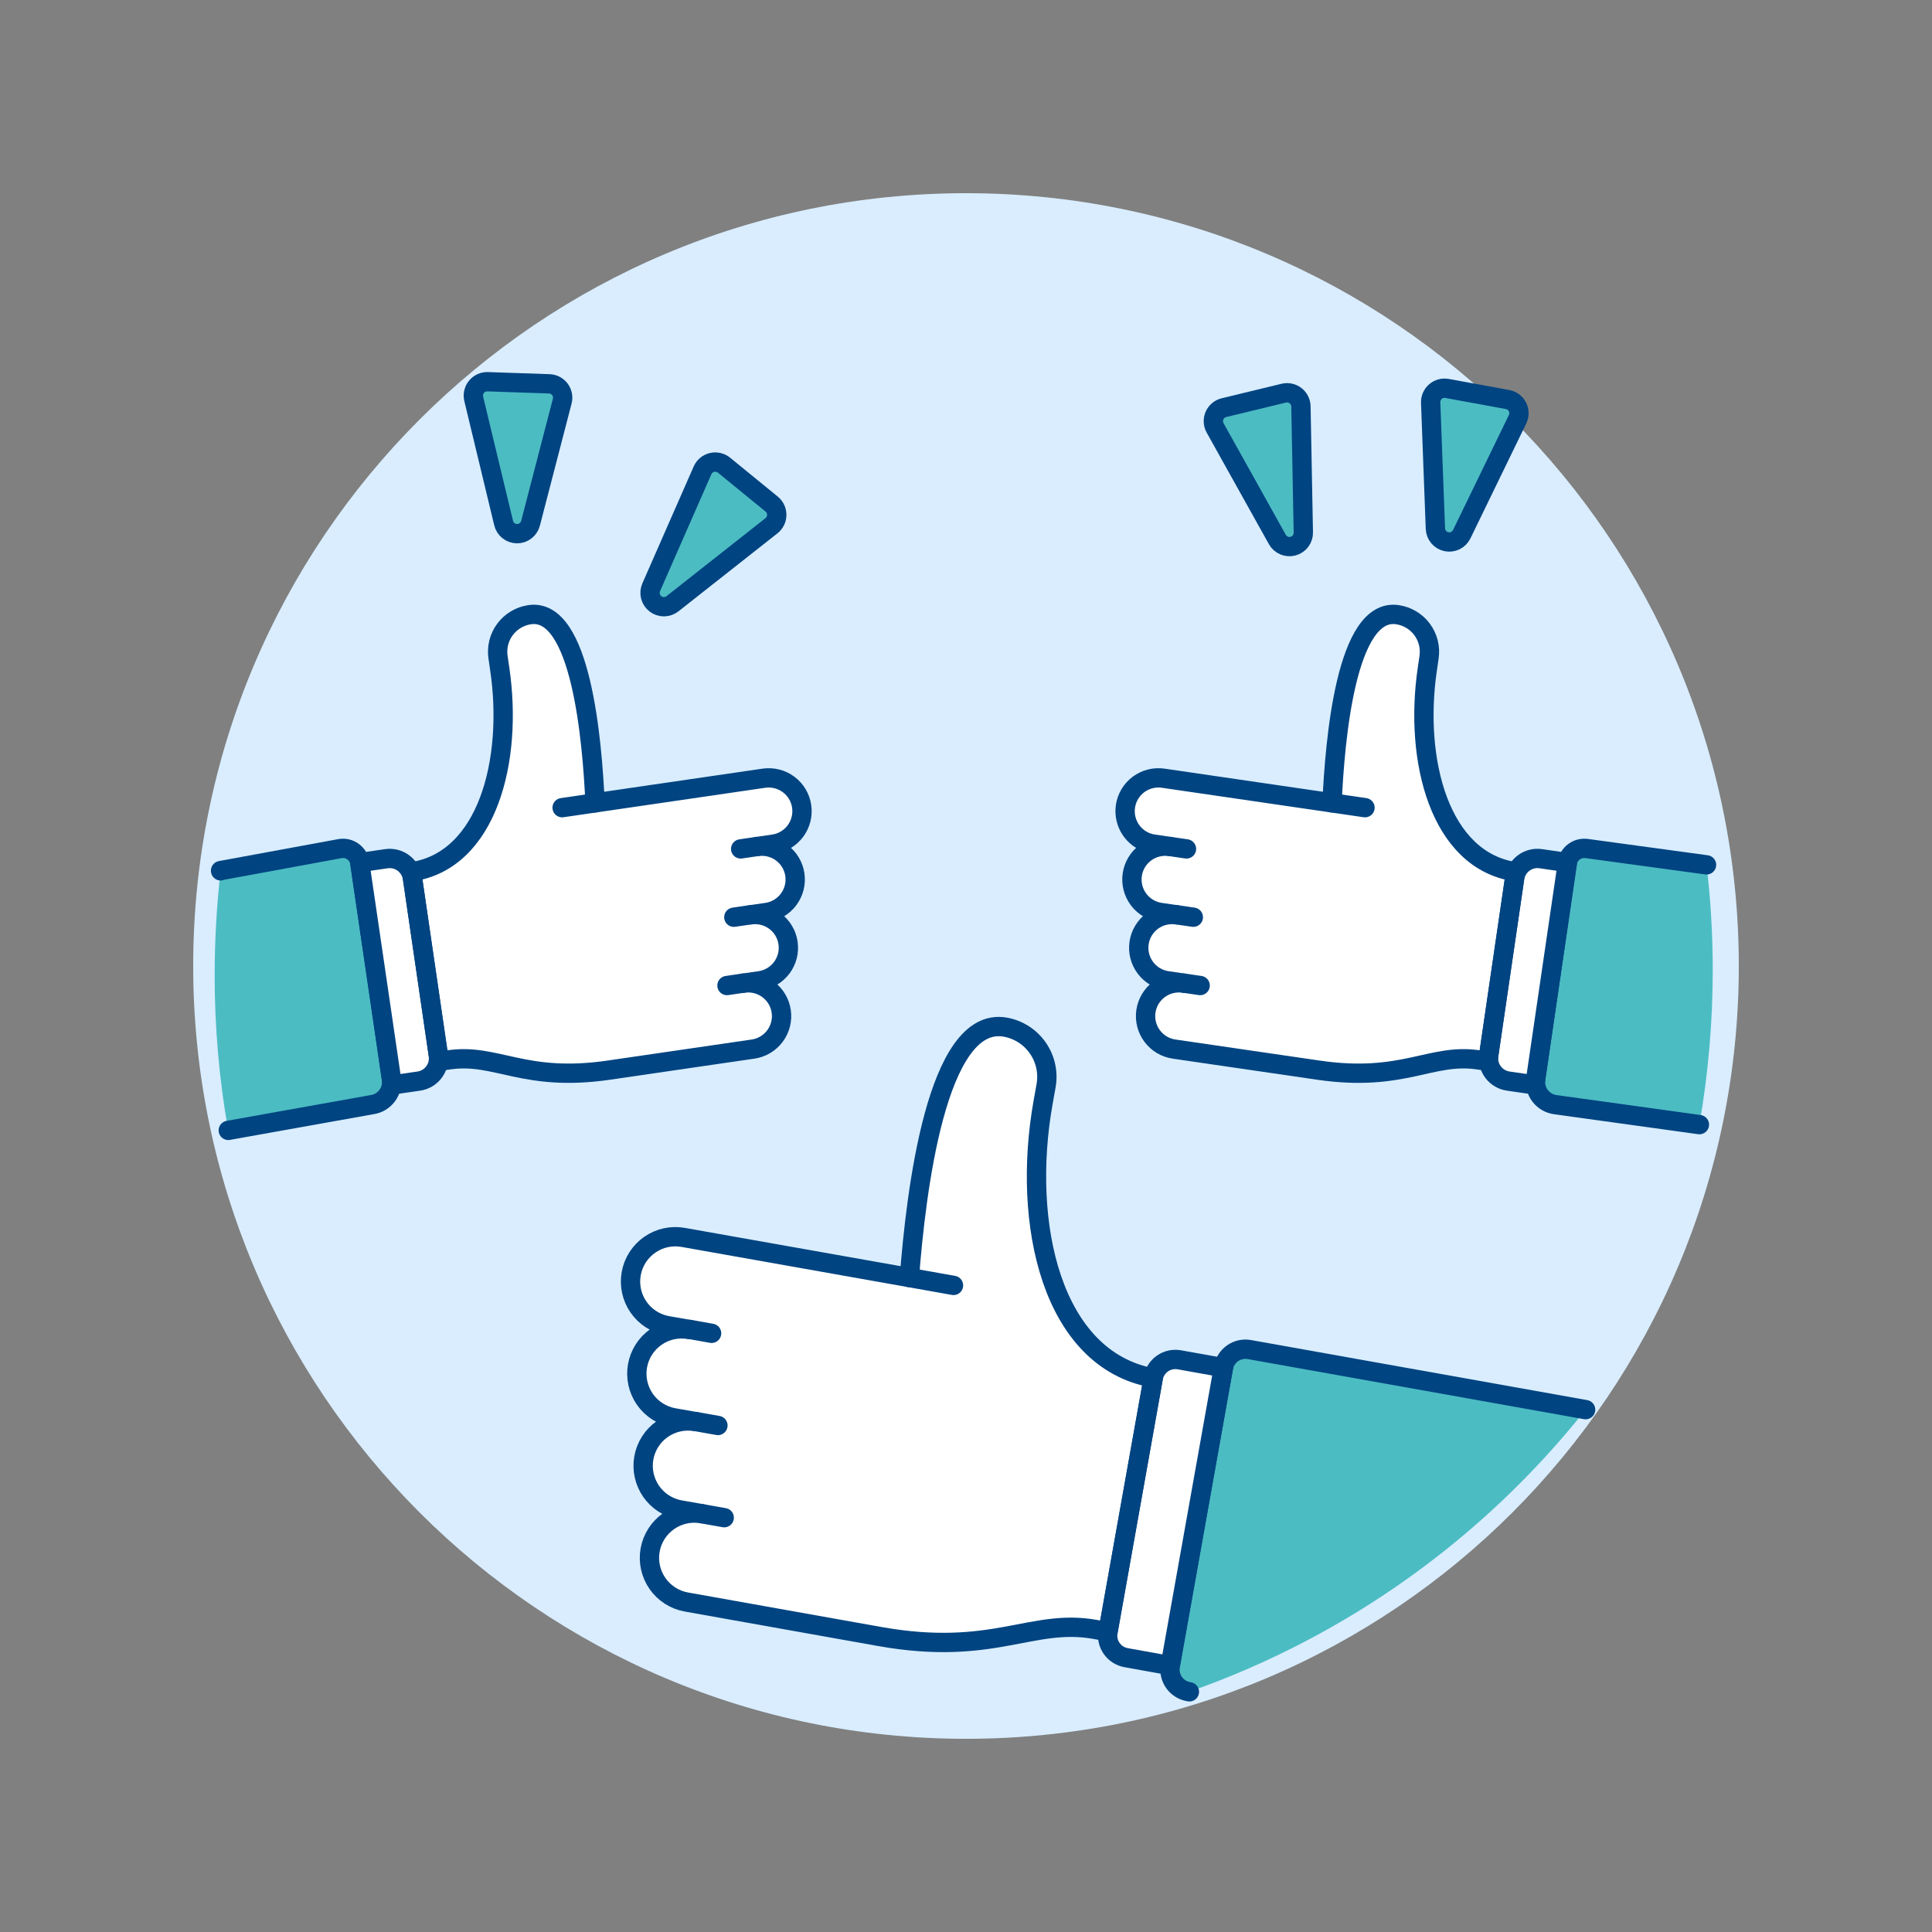 <svg xmlns="http://www.w3.org/2000/svg" fill="none" viewBox="0 0 100 100"><rect x="0" y="0" width="100" height="100" fill="#808080" stroke="none"/><path fill="#d9edff" d="M50 90C72.091 90 90 72.091 90 50C90 27.909 72.091 10 50 10C27.909 10 10 27.909 10 50C10 72.091 27.909 90 50 90Z"/><path fill="#4cbcc3" stroke="#004481" stroke-linejoin="round" d="M78.032 20.68C78.141 20.7 78.244 20.745 78.332 20.811C78.421 20.878 78.493 20.963 78.543 21.062C78.593 21.161 78.62 21.27 78.621 21.38C78.622 21.491 78.597 21.6 78.549 21.7L75.66 27.648C75.59 27.792 75.474 27.909 75.33 27.98C75.186 28.051 75.023 28.071 74.866 28.038C74.709 28.005 74.567 27.921 74.464 27.798C74.361 27.675 74.302 27.521 74.296 27.361L74.051 20.839C74.047 20.732 74.067 20.625 74.11 20.526C74.153 20.427 74.217 20.34 74.299 20.269C74.38 20.199 74.476 20.148 74.58 20.119C74.683 20.091 74.792 20.087 74.898 20.106L78.032 20.68Z"/><path fill="#4cbcc3" stroke="#004481" stroke-linejoin="round" d="M63.352 21.1C63.244 21.126 63.144 21.177 63.059 21.248C62.974 21.319 62.907 21.409 62.863 21.51C62.819 21.612 62.798 21.722 62.804 21.833C62.809 21.944 62.84 22.051 62.894 22.148L66.115 27.923C66.193 28.063 66.316 28.173 66.463 28.235C66.611 28.297 66.775 28.308 66.929 28.267C67.084 28.225 67.22 28.133 67.316 28.005C67.412 27.877 67.463 27.72 67.46 27.56L67.336 21.034C67.334 20.927 67.308 20.821 67.259 20.725C67.211 20.629 67.142 20.545 67.057 20.479C66.972 20.414 66.873 20.368 66.767 20.346C66.662 20.323 66.553 20.325 66.449 20.35L63.352 21.1Z"/><path fill="#4cbcc3" stroke="#004481" stroke-linejoin="round" d="M37.475 24.078C37.389 24.008 37.288 23.959 37.181 23.934C37.073 23.909 36.96 23.91 36.853 23.936C36.745 23.962 36.645 24.012 36.56 24.083C36.475 24.154 36.407 24.244 36.363 24.345L33.705 30.4C33.642 30.546 33.629 30.71 33.668 30.864C33.708 31.019 33.798 31.156 33.924 31.253C34.05 31.351 34.205 31.404 34.365 31.404C34.524 31.403 34.679 31.35 34.805 31.252L39.931 27.212C40.016 27.145 40.084 27.061 40.132 26.964C40.179 26.868 40.204 26.762 40.205 26.654C40.206 26.546 40.183 26.44 40.137 26.342C40.092 26.245 40.024 26.159 39.941 26.091L37.475 24.078Z"/><path fill="#4cbcc3" stroke="#004481" stroke-linejoin="round" d="M25.243 19.758C25.132 19.754 25.022 19.776 24.922 19.822C24.821 19.868 24.732 19.936 24.662 20.022C24.592 20.108 24.543 20.209 24.518 20.316C24.494 20.424 24.494 20.536 24.52 20.644L26.067 27.073C26.105 27.229 26.193 27.367 26.318 27.467C26.444 27.566 26.599 27.621 26.759 27.623C26.919 27.624 27.075 27.572 27.202 27.474C27.329 27.377 27.42 27.24 27.46 27.085L29.1 20.767C29.128 20.663 29.131 20.554 29.111 20.448C29.09 20.342 29.046 20.242 28.982 20.155C28.918 20.069 28.834 19.998 28.739 19.948C28.643 19.898 28.538 19.87 28.43 19.867L25.243 19.758Z"/><path fill="#ffffff" d="M30.8 41.556C30.653 38.323 30.075 31.427 27.416 31.816C27.164 31.853 26.922 31.939 26.703 32.069C26.484 32.2 26.293 32.372 26.141 32.576C25.989 32.781 25.878 33.013 25.816 33.26C25.754 33.507 25.741 33.764 25.778 34.016L25.871 34.656C26.557 39.346 25.239 44.548 21.304 45.123L22.734 54.931L23.234 54.858C25.694 54.498 27.107 56.034 31.512 55.39L38.98 54.3C39.432 54.234 39.84 53.99 40.113 53.623C40.386 53.257 40.502 52.796 40.436 52.344C40.37 51.892 40.126 51.484 39.76 51.211C39.393 50.938 38.932 50.822 38.48 50.888L39.333 50.764C39.785 50.698 40.193 50.454 40.466 50.087C40.739 49.721 40.855 49.26 40.789 48.808C40.723 48.355 40.479 47.948 40.112 47.675C39.746 47.402 39.285 47.286 38.833 47.352L39.686 47.228C40.138 47.162 40.546 46.918 40.819 46.551C41.092 46.185 41.208 45.724 41.142 45.272C41.076 44.819 40.832 44.412 40.465 44.139C40.099 43.866 39.638 43.75 39.186 43.816L40.038 43.692C40.49 43.626 40.898 43.382 41.171 43.016C41.444 42.649 41.56 42.188 41.494 41.736C41.428 41.283 41.184 40.876 40.818 40.603C40.451 40.33 39.99 40.214 39.538 40.28L30.8 41.556Z"/><path stroke="#004481" stroke-linecap="round" stroke-linejoin="round" d="M29.096 41.805L30.802 41.556"/><path stroke="#004481" stroke-linecap="round" stroke-linejoin="round" d="M38.481 50.886L37.628 51.011"/><path stroke="#004481" stroke-linecap="round" stroke-linejoin="round" d="M38.835 47.35L37.983 47.475"/><path stroke="#004481" stroke-linecap="round" stroke-linejoin="round" d="M39.19 43.814L38.337 43.939"/><path fill="#4cbcc3" d="M20.255 55.831C20.278 55.985 20.27 56.142 20.232 56.293C20.194 56.444 20.127 56.586 20.034 56.711C19.941 56.836 19.824 56.941 19.691 57.021C19.557 57.101 19.409 57.154 19.255 57.176L11.811 58.508C11.342 55.852 11.107 53.161 11.111 50.464C11.112 48.66 11.215 46.857 11.42 45.064L17.62 43.923C17.736 43.906 17.854 43.911 17.967 43.939C18.081 43.968 18.187 44.018 18.281 44.087C18.375 44.157 18.455 44.245 18.515 44.345C18.575 44.445 18.615 44.556 18.632 44.672L20.255 55.831Z"/><path stroke="#004481" stroke-linecap="round" stroke-linejoin="round" d="M11.418 45.074V45.062L17.618 43.921C17.734 43.904 17.852 43.909 17.965 43.937C18.079 43.965 18.185 44.016 18.279 44.085C18.373 44.155 18.453 44.242 18.513 44.343C18.573 44.443 18.613 44.554 18.63 44.67L20.26 55.831C20.283 55.985 20.275 56.142 20.237 56.293C20.199 56.444 20.132 56.586 20.039 56.711C19.946 56.836 19.829 56.941 19.696 57.021C19.562 57.101 19.414 57.153 19.26 57.176L11.816 58.508"/><path fill="#ffffff" stroke="#004481" stroke-linecap="round" stroke-linejoin="round" d="M20.306 56.156L21.687 55.956C21.998 55.909 22.278 55.74 22.466 55.487C22.653 55.234 22.733 54.917 22.687 54.606L21.348 45.447C21.301 45.136 21.133 44.856 20.88 44.669C20.627 44.481 20.31 44.401 19.999 44.447L18.618 44.647L20.306 56.156Z"/><path stroke="#004481" stroke-linejoin="round" d="M30.8 41.556C30.653 38.323 30.075 31.427 27.416 31.816C27.164 31.853 26.922 31.939 26.703 32.069C26.484 32.2 26.293 32.372 26.141 32.576C25.989 32.781 25.878 33.013 25.816 33.26C25.754 33.507 25.741 33.764 25.778 34.016L25.871 34.656C26.557 39.346 25.239 44.548 21.304 45.123L22.734 54.931L23.234 54.858C25.694 54.498 27.107 56.034 31.512 55.39L38.98 54.3C39.432 54.234 39.84 53.99 40.113 53.623C40.386 53.257 40.502 52.796 40.436 52.344C40.37 51.892 40.126 51.484 39.76 51.211C39.393 50.938 38.932 50.822 38.48 50.888L39.333 50.764C39.785 50.698 40.193 50.454 40.466 50.087C40.739 49.721 40.855 49.26 40.789 48.808C40.723 48.355 40.479 47.948 40.112 47.675C39.746 47.402 39.285 47.286 38.833 47.352L39.686 47.228C40.138 47.162 40.546 46.918 40.819 46.551C41.092 46.185 41.208 45.724 41.142 45.272C41.076 44.819 40.832 44.412 40.465 44.139C40.099 43.866 39.638 43.75 39.186 43.816L40.038 43.692C40.49 43.626 40.898 43.382 41.171 43.016C41.444 42.649 41.56 42.188 41.494 41.736C41.428 41.283 41.184 40.876 40.818 40.603C40.451 40.33 39.99 40.214 39.538 40.28L30.8 41.556Z"/><path fill="#ffffff" d="M68.946 41.556C69.093 38.323 69.671 31.427 72.33 31.816C72.582 31.853 72.824 31.939 73.043 32.069C73.262 32.2 73.453 32.372 73.605 32.576C73.757 32.781 73.868 33.013 73.93 33.26C73.992 33.507 74.005 33.764 73.968 34.016L73.875 34.656C73.189 39.346 74.507 44.548 78.442 45.123L77.012 54.931L76.512 54.858C74.053 54.498 72.639 56.034 68.234 55.39L60.768 54.3C60.316 54.234 59.908 53.99 59.635 53.623C59.362 53.257 59.246 52.796 59.312 52.344C59.378 51.892 59.622 51.484 59.988 51.211C60.355 50.938 60.816 50.822 61.268 50.888L60.415 50.764C59.962 50.698 59.555 50.454 59.282 50.087C59.009 49.721 58.893 49.26 58.959 48.808C59.025 48.355 59.269 47.948 59.635 47.675C60.002 47.402 60.462 47.286 60.915 47.352L60.062 47.228C59.609 47.162 59.202 46.918 58.929 46.551C58.656 46.185 58.54 45.724 58.606 45.272C58.672 44.819 58.916 44.412 59.282 44.139C59.649 43.866 60.109 43.75 60.562 43.816L59.709 43.692C59.257 43.626 58.849 43.382 58.576 43.016C58.303 42.649 58.187 42.188 58.253 41.736C58.319 41.283 58.563 40.876 58.929 40.603C59.296 40.33 59.757 40.214 60.209 40.28L68.946 41.556Z"/><path stroke="#004481" stroke-linecap="round" stroke-linejoin="round" d="M70.652 41.805L68.946 41.556"/><path stroke="#004481" stroke-linecap="round" stroke-linejoin="round" d="M61.267 50.886L62.12 51.011"/><path stroke="#004481" stroke-linecap="round" stroke-linejoin="round" d="M60.913 47.35L61.766 47.475"/><path stroke="#004481" stroke-linecap="round" stroke-linejoin="round" d="M60.559 43.814L61.412 43.939"/><path fill="#4cbcc3" d="M88.651 50.2C88.652 52.884 88.421 55.563 87.961 58.208L80.5 57.176C80.345 57.155 80.195 57.103 80.061 57.024C79.925 56.945 79.808 56.84 79.713 56.715C79.619 56.59 79.551 56.447 79.512 56.295C79.474 56.144 79.465 55.986 79.488 55.831L81.116 44.67C81.153 44.435 81.282 44.225 81.473 44.085C81.665 43.944 81.904 43.886 82.139 43.921L88.33 44.765C88.545 46.569 88.652 48.383 88.651 50.2V50.2Z"/><path stroke="#004481" stroke-linecap="round" stroke-linejoin="round" d="M87.961 58.21L80.5 57.176C80.345 57.155 80.195 57.103 80.061 57.024C79.925 56.945 79.808 56.84 79.713 56.715C79.619 56.59 79.551 56.447 79.512 56.295C79.474 56.144 79.465 55.986 79.488 55.831L81.116 44.67C81.153 44.435 81.282 44.225 81.473 44.085C81.665 43.944 81.904 43.886 82.139 43.921L88.33 44.765"/><path fill="#ffffff" stroke="#004481" stroke-linecap="round" stroke-linejoin="round" d="M79.443 56.156L78.061 55.956C77.749 55.91 77.468 55.742 77.279 55.489C77.091 55.236 77.01 54.918 77.056 54.606L78.4 45.446C78.447 45.135 78.615 44.855 78.868 44.667C79.121 44.48 79.438 44.4 79.749 44.446L81.131 44.646L79.443 56.156Z"/><path stroke="#004481" stroke-linejoin="round" d="M68.946 41.556C69.093 38.323 69.671 31.427 72.33 31.816C72.582 31.853 72.824 31.939 73.043 32.069C73.262 32.2 73.453 32.372 73.605 32.576C73.757 32.781 73.868 33.013 73.93 33.26C73.992 33.507 74.005 33.764 73.968 34.016L73.875 34.656C73.189 39.346 74.507 44.548 78.442 45.123L77.012 54.931L76.512 54.858C74.053 54.498 72.639 56.034 68.234 55.39L60.768 54.3C60.316 54.234 59.908 53.99 59.635 53.623C59.362 53.257 59.246 52.796 59.312 52.344C59.378 51.892 59.622 51.484 59.988 51.211C60.355 50.938 60.816 50.822 61.268 50.888L60.415 50.764C59.962 50.698 59.555 50.454 59.282 50.087C59.009 49.721 58.893 49.26 58.959 48.808C59.025 48.355 59.269 47.948 59.635 47.675C60.002 47.402 60.462 47.286 60.915 47.352L60.062 47.228C59.609 47.162 59.202 46.918 58.929 46.551C58.656 46.185 58.54 45.724 58.606 45.272C58.672 44.819 58.916 44.412 59.282 44.139C59.649 43.866 60.109 43.75 60.562 43.816L59.709 43.692C59.257 43.626 58.849 43.382 58.576 43.016C58.303 42.649 58.187 42.188 58.253 41.736C58.319 41.283 58.563 40.876 58.929 40.603C59.296 40.33 59.757 40.214 60.209 40.28L68.946 41.556Z"/><path fill="#ffffff" d="M47.069 66.125C47.404 61.783 48.469 52.53 52.034 53.165C52.715 53.287 53.32 53.674 53.716 54.242C54.112 54.81 54.266 55.512 54.145 56.193L53.992 57.05C52.87 63.331 54.423 70.384 59.692 71.324L57.353 84.458L56.679 84.338C53.386 83.75 51.419 85.756 45.52 84.703L35.528 82.92C34.922 82.812 34.384 82.468 34.032 81.963C33.68 81.458 33.543 80.834 33.651 80.228C33.76 79.623 34.104 79.085 34.609 78.733C35.113 78.381 35.737 78.244 36.343 78.352L35.201 78.152C34.901 78.098 34.615 77.986 34.358 77.822C34.101 77.658 33.88 77.445 33.705 77.195C33.531 76.945 33.408 76.663 33.343 76.365C33.277 76.067 33.271 75.76 33.325 75.46C33.379 75.16 33.491 74.874 33.655 74.617C33.819 74.36 34.032 74.139 34.282 73.965C34.532 73.79 34.814 73.667 35.112 73.602C35.41 73.536 35.717 73.53 36.017 73.584L34.875 73.384C34.575 73.331 34.289 73.218 34.032 73.054C33.775 72.89 33.553 72.677 33.379 72.427C33.205 72.177 33.082 71.895 33.016 71.598C32.951 71.3 32.945 70.992 32.998 70.692C33.052 70.393 33.164 70.106 33.328 69.85C33.492 69.593 33.706 69.371 33.956 69.197C34.206 69.023 34.487 68.899 34.785 68.834C35.083 68.769 35.39 68.763 35.69 68.816L34.548 68.616C33.942 68.508 33.404 68.164 33.052 67.659C32.7 67.154 32.563 66.53 32.672 65.924C32.779 65.319 33.124 64.781 33.629 64.429C34.133 64.077 34.757 63.94 35.363 64.048L47.069 66.125Z"/><path stroke="#004481" stroke-linecap="round" stroke-linejoin="round" d="M49.353 66.533L47.069 66.125"/><path stroke="#004481" stroke-linecap="round" stroke-linejoin="round" d="M36.343 78.352L37.485 78.555"/><path stroke="#004481" stroke-linecap="round" stroke-linejoin="round" d="M36.017 73.58L37.159 73.783"/><path stroke="#004481" stroke-linecap="round" stroke-linejoin="round" d="M35.69 68.808L36.832 69.012"/><path fill="#4cbcc3" d="M82.072 72.963C76.745 79.669 69.631 84.732 61.55 87.568L61.504 87.557C61.203 87.501 60.936 87.328 60.762 87.076C60.588 86.823 60.521 86.513 60.576 86.211L63.325 70.794C63.351 70.644 63.406 70.5 63.488 70.371C63.57 70.242 63.676 70.13 63.802 70.043C63.927 69.955 64.068 69.894 64.217 69.861C64.367 69.829 64.521 69.826 64.671 69.854L82.072 72.963Z"/><path stroke="#004481" stroke-linecap="round" stroke-linejoin="round" d="M61.562 87.568H61.55L61.504 87.557C61.203 87.501 60.936 87.328 60.762 87.076C60.588 86.823 60.521 86.513 60.576 86.211L63.325 70.794C63.351 70.644 63.406 70.5 63.488 70.371C63.57 70.242 63.676 70.13 63.802 70.043C63.927 69.955 64.068 69.894 64.217 69.861C64.367 69.829 64.521 69.826 64.671 69.854L82.071 72.963"/><path fill="#ffffff" stroke="#004481" stroke-linecap="round" stroke-linejoin="round" d="M60.57 86.211L58.286 85.8C57.983 85.746 57.715 85.574 57.539 85.322C57.363 85.07 57.294 84.758 57.348 84.455L59.692 71.321C59.747 71.018 59.919 70.75 60.171 70.574C60.423 70.398 60.735 70.329 61.038 70.383L63.322 70.791L60.57 86.211Z"/><path stroke="#004481" stroke-linejoin="round" d="M47.069 66.125C47.404 61.783 48.469 52.53 52.034 53.165C52.715 53.287 53.32 53.674 53.716 54.242C54.112 54.81 54.266 55.512 54.145 56.193L53.992 57.05C52.87 63.331 54.423 70.384 59.692 71.324L57.353 84.458L56.679 84.338C53.386 83.75 51.419 85.756 45.52 84.703L35.528 82.92C34.922 82.812 34.384 82.468 34.032 81.963C33.68 81.458 33.543 80.834 33.651 80.228C33.76 79.623 34.104 79.085 34.609 78.733C35.113 78.381 35.737 78.244 36.343 78.352L35.201 78.152C34.901 78.098 34.615 77.986 34.358 77.822C34.101 77.658 33.88 77.445 33.705 77.195C33.531 76.945 33.408 76.663 33.343 76.365C33.277 76.067 33.271 75.76 33.325 75.46C33.379 75.16 33.491 74.874 33.655 74.617C33.819 74.36 34.032 74.139 34.282 73.965C34.532 73.79 34.814 73.667 35.112 73.602C35.41 73.536 35.717 73.53 36.017 73.584L34.875 73.384C34.575 73.331 34.289 73.218 34.032 73.054C33.775 72.89 33.553 72.677 33.379 72.427C33.205 72.177 33.082 71.895 33.016 71.598C32.951 71.3 32.945 70.992 32.998 70.692C33.052 70.393 33.164 70.106 33.328 69.85C33.492 69.593 33.706 69.371 33.956 69.197C34.206 69.023 34.487 68.899 34.785 68.834C35.083 68.769 35.39 68.763 35.69 68.816L34.548 68.616C33.942 68.508 33.404 68.164 33.052 67.659C32.7 67.154 32.563 66.53 32.672 65.924C32.779 65.319 33.124 64.781 33.629 64.429C34.133 64.077 34.757 63.94 35.363 64.048L47.069 66.125Z"/></svg>